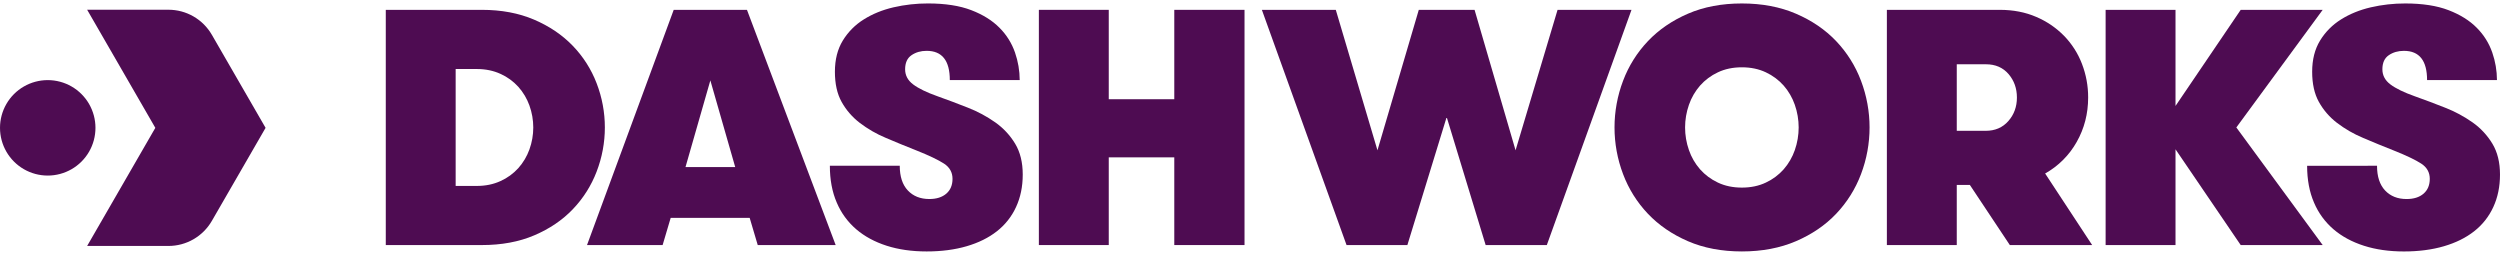 <svg fill="none" height="26" viewBox="0 0 255 26" width="255" xmlns="http://www.w3.org/2000/svg" xmlns:xlink="http://www.w3.org/1999/xlink"><clipPath id="a"><path d="m0 .353h255v25.294h-255z"/></clipPath><g clip-path="url(#a)" fill="#4e0c52"><path d="m8.888.993 6.955 12.047-6.955 12.047h8.294c.897 0 1.779-.236 2.556-.685.777-.449 1.422-1.094 1.871-1.871l5.48-9.491-5.48-9.491c-.449-.777-1.094-1.422-1.871-1.871-.777-.449-1.659-.685-2.556-.685z"/><path d="m4.869 8.171c-.855 0-1.694.225-2.435.652s-1.355 1.042-1.782 1.782c-.427.74-.652 1.58-.652 2.435s.225 1.694.652 2.435c.427.74 1.042 1.355 1.782 1.782.74.427 1.58.652 2.435.652s1.694-.225 2.435-.652c.74-.427 1.355-1.042 1.782-1.782.427-.74.652-1.58.652-2.435s-.225-1.694-.652-2.435c-.427-.74-1.042-1.355-1.782-1.782-.74-.427-1.58-.652-2.435-.652z"/><path d="m49.15 1.004c1.988 0 3.759.331 5.313.994s2.868 1.548 3.942 2.656c1.068 1.1 1.902 2.407 2.45 3.839 1.12 2.9 1.12 6.114 0 9.014-.546 1.43-1.373 2.735-2.433 3.839-1.062 1.109-2.37 1.994-3.924 2.656-1.554.663-3.336.995-5.347.994h-9.802v-23.992zm-2.673 6.033v11.928h2.159c.891 0 1.697-.166 2.416-.497.69-.309 1.309-.759 1.817-1.319.495-.556.88-1.202 1.131-1.902.525-1.45.525-3.039 0-4.49-.252-.701-.636-1.347-1.131-1.902-.508-.56-1.126-1.01-1.817-1.319-.72-.331-1.525-.496-2.416-.497z"/><path d="m77.289 24.996-.823-2.776h-8.055l-.823 2.776h-7.712l8.843-23.992h7.472l9.048 23.992zm-4.833-16.795-2.536 8.843h5.073z"/><path d="m91.775 16.907c0 1.097.274 1.937.823 2.519.548.583 1.28.874 2.194.874.731 0 1.308-.183 1.731-.548.423-.365.634-.868.634-1.508 0-.663-.291-1.183-.874-1.56-.583-.377-1.502-.817-2.759-1.319-1.097-.433-2.154-.867-3.171-1.302-.954-.397-1.852-.916-2.673-1.543-.75-.576-1.374-1.299-1.834-2.125-.458-.823-.686-1.851-.685-3.085 0-1.234.268-2.291.805-3.171.535-.878 1.269-1.617 2.142-2.159.891-.559 1.902-.971 3.033-1.234 1.152-.265 2.331-.397 3.513-.394 1.759 0 3.233.229 4.421.686 1.188.457 2.147 1.057 2.879 1.8.71.709 1.249 1.571 1.577 2.519.314.904.476 1.853.48 2.81h-7.13c0-1.988-.788-2.982-2.365-2.982-.595 0-1.109.149-1.542.446-.434.297-.652.777-.651 1.439 0 .617.274 1.132.823 1.543.548.411 1.371.811 2.468 1.2 1.028.366 2.062.754 3.102 1.166.995.387 1.938.893 2.81 1.508.818.577 1.507 1.319 2.023 2.176.514.857.771 1.903.771 3.136 0 1.234-.229 2.342-.686 3.325-.444.967-1.114 1.813-1.953 2.467-.846.663-1.874 1.172-3.085 1.525-1.212.354-2.571.531-4.079.531-1.508 0-2.868-.194-4.079-.583-1.211-.388-2.245-.948-3.102-1.679-.865-.742-1.546-1.675-1.988-2.725-.469-1.085-.703-2.336-.702-3.753z"/><path d="m119.777 16.05h-6.684v8.946h-7.129v-23.992h7.129v9.117h6.684v-9.117h7.164v23.992h-7.164z"/><path d="m147.561 11.937-4.009 13.059h-6.204l-8.637-23.992h7.54l4.25 14.327 4.216-14.327h5.689l4.182 14.327 4.284-14.327h7.541l-8.637 23.992h-6.239z"/><path d="m177.671 25.647c-2.056 0-3.89-.348-5.501-1.045-1.611-.697-2.97-1.628-4.079-2.793-1.108-1.165-1.97-2.54-2.536-4.045-1.166-3.069-1.166-6.459 0-9.528.566-1.504 1.428-2.88 2.536-4.044 1.108-1.166 2.468-2.097 4.079-2.794 1.611-.697 3.444-1.045 5.501-1.045 2.056 0 3.896.348 5.519 1.045 1.622.697 2.987 1.629 4.095 2.794 1.108 1.165 1.971 2.54 2.537 4.044 1.165 3.069 1.165 6.459 0 9.528-.566 1.505-1.429 2.88-2.537 4.045-1.109 1.165-2.474 2.096-4.095 2.793-1.623.697-3.463 1.045-5.519 1.045zm0-6.512c.914 0 1.731-.171 2.451-.514.692-.322 1.31-.783 1.816-1.354.499-.573.883-1.236 1.132-1.953.525-1.498.525-3.13 0-4.627-.249-.718-.633-1.381-1.132-1.954-.506-.571-1.125-1.032-1.816-1.354-.72-.342-1.537-.514-2.451-.514-.914 0-1.73.171-2.45.514-.692.322-1.311.783-1.817 1.354-.499.573-.883 1.236-1.131 1.954-.526 1.498-.526 3.13 0 4.627.248.718.632 1.381 1.131 1.953.506.571 1.125 1.032 1.817 1.354.719.343 1.536.514 2.45.514z"/><path d="m192.461 1.004h11.516c1.371 0 2.61.24 3.719.72 1.066.452 2.033 1.11 2.844 1.937.792.816 1.41 1.784 1.817 2.845.425 1.098.64 2.267.634 3.444 0 1.645-.388 3.153-1.165 4.525-.756 1.351-1.872 2.465-3.222 3.222l4.798 7.301h-8.397l-4.079-6.135h-1.336v6.135h-7.129zm10.076 12.339c.96 0 1.731-.331 2.314-.994.583-.662.874-1.462.874-2.399 0-.936-.286-1.736-.857-2.399-.571-.663-1.337-.994-2.296-.994h-2.982v6.786z"/><path d="m221.902 15.228v9.768h-7.129v-23.992h7.129v9.803l6.65-9.803h8.362l-8.808 11.996 8.808 11.996h-8.362z"/><path d="m242.456 16.908c0 1.097.274 1.937.822 2.519.549.583 1.28.874 2.193.874.731 0 1.309-.183 1.732-.548.422-.365.633-.868.634-1.508 0-.663-.292-1.183-.875-1.56-.582-.377-1.501-.817-2.758-1.319-1.097-.433-2.154-.867-3.171-1.302-.954-.397-1.852-.916-2.673-1.543-.75-.576-1.374-1.299-1.834-2.125-.457-.823-.686-1.851-.685-3.085 0-1.234.268-2.291.805-3.171.535-.878 1.269-1.617 2.142-2.159.891-.559 1.902-.971 3.033-1.234 1.152-.265 2.331-.397 3.513-.394 1.76 0 3.234.229 4.422.686 1.188.457 2.148 1.057 2.879 1.8.71.709 1.249 1.571 1.577 2.519.314.904.476 1.853.479 2.81h-7.129c0-1.988-.788-2.982-2.365-2.982-.594 0-1.108.149-1.542.446-.435.297-.652.777-.651 1.439 0 .617.274 1.132.823 1.543.548.411 1.371.811 2.467 1.2 1.029.366 2.063.754 3.102 1.166.994.387 1.938.893 2.811 1.508.818.577 1.506 1.319 2.022 2.176.514.857.771 1.903.771 3.136 0 1.234-.229 2.342-.686 3.325-.444.967-1.114 1.813-1.953 2.467-.846.663-1.874 1.172-3.085 1.525-1.211.354-2.571.531-4.079.531-1.507 0-2.867-.194-4.078-.583-1.212-.388-2.246-.948-3.102-1.679-.865-.742-1.546-1.675-1.988-2.725-.469-1.085-.703-2.336-.703-3.753z"/></g></svg>